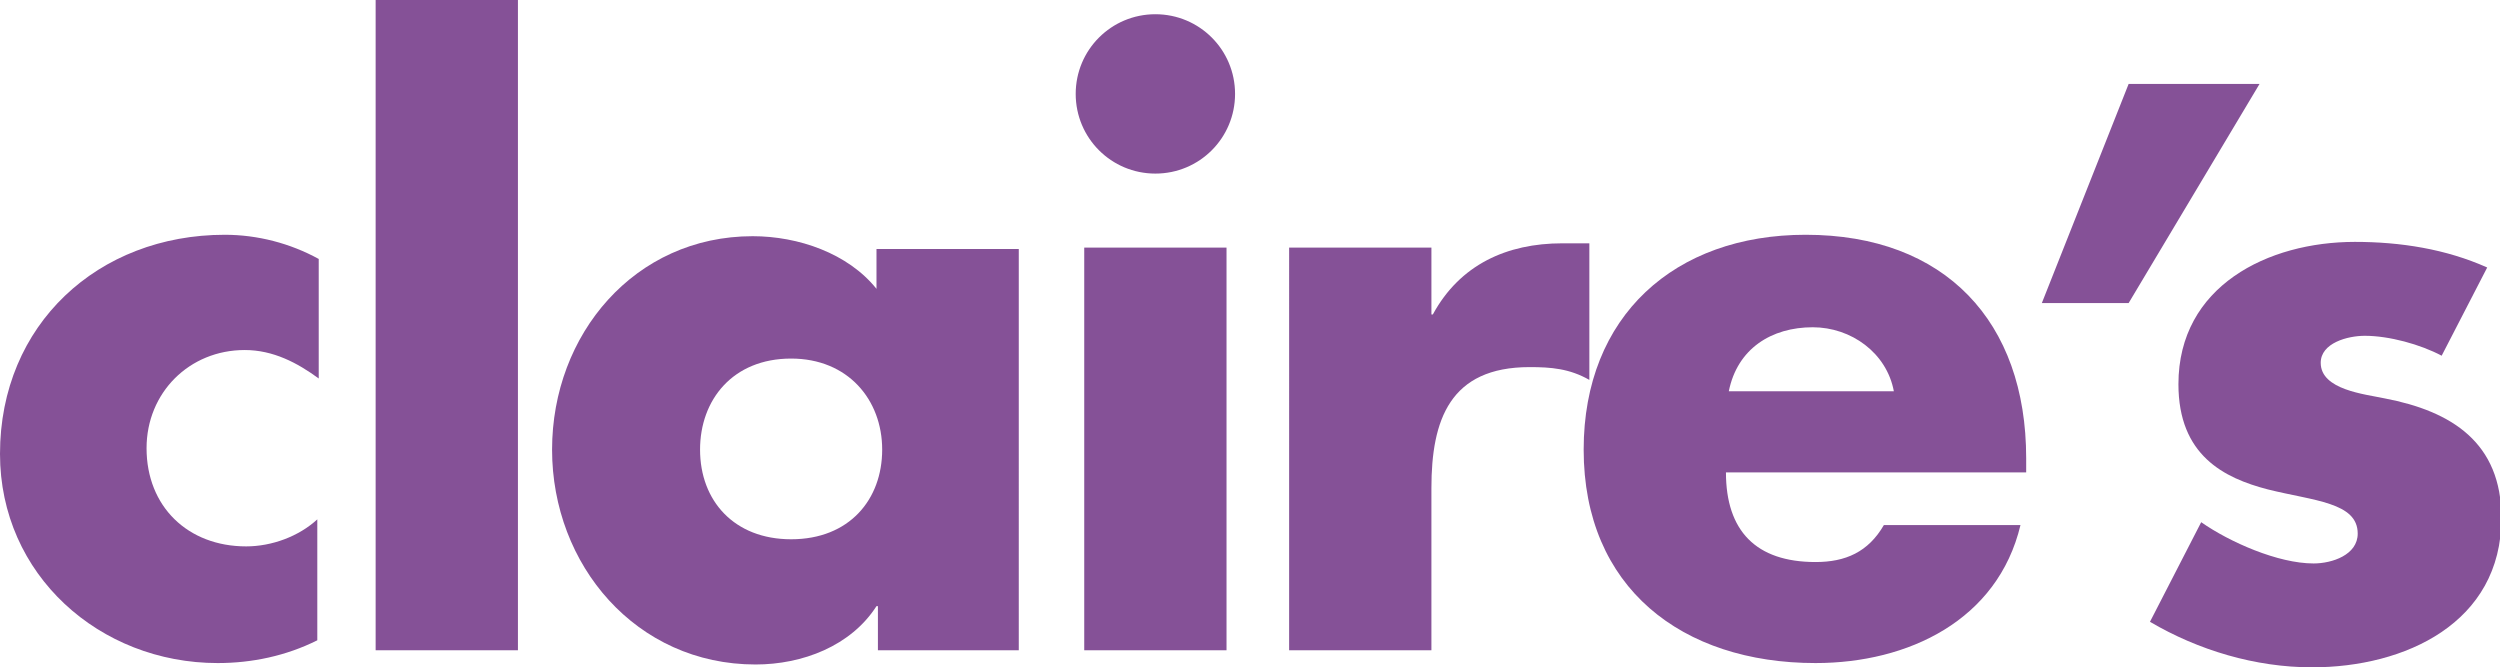 <?xml version="1.0" encoding="utf-8"?>
<!-- Generator: Adobe Illustrator 17.1.0, SVG Export Plug-In . SVG Version: 6.00 Build 0)  -->
<!DOCTYPE svg PUBLIC "-//W3C//DTD SVG 1.1//EN" "http://www.w3.org/Graphics/SVG/1.1/DTD/svg11.dtd">
<svg version="1.1" id="Layer_1" xmlns="http://www.w3.org/2000/svg" xmlns:xlink="http://www.w3.org/1999/xlink" x="0px" y="0px"
	 viewBox="0 0 175.7 46.9" enable-background="new 0 0 175.7 46.9" xml:space="preserve">
<path fill="#855197" d="M22.4,26.6c-1.5-1.1-3.2-2-5.2-2c-3.9,0-6.9,3-6.9,6.9c0,4.1,2.9,6.9,7,6.9c1.8,0,3.7-0.7,5-1.9V45
	c-2.2,1.1-4.6,1.6-7,1.6C7,46.6,0,40.4,0,31.9c0-9.1,6.9-15.4,15.8-15.4c2.3,0,4.6,0.6,6.6,1.7V26.6L22.4,26.6z"/>
<polygon fill="#855197" points="36.4,45.7 26.4,45.7 26.4,0 36.4,0 36.4,45.7 "/>
<path fill="#855197" d="M71.7,45.7h-10v-3.1h-0.1c-1.8,2.8-5.2,4.1-8.5,4.1c-8.4,0-14.3-7-14.3-15.1c0-8.1,5.8-15,14.1-15
	c3.2,0,6.7,1.2,8.7,3.7v-2.8h10V45.7L71.7,45.7z M49.2,31.6c0,3.6,2.4,6.3,6.4,6.3c4.1,0,6.4-2.8,6.4-6.3c0-3.5-2.4-6.4-6.4-6.4
	C51.5,25.2,49.2,28.1,49.2,31.6L49.2,31.6z"/>
<path fill="#855197" d="M86.8,6.6c0,3.1-2.5,5.6-5.6,5.6s-5.6-2.5-5.6-5.6c0-3.1,2.5-5.6,5.6-5.6S86.8,3.5,86.8,6.6L86.8,6.6z
	 M86.2,45.7h-10V17.4h10V45.7L86.2,45.7z"/>
<path fill="#855197" d="M100.6,22.1h0.1c1.9-3.5,5.2-5,9.1-5h1.9v9.6c-1.4-0.8-2.7-0.9-4.2-0.9c-5.6,0-6.9,3.7-6.9,8.5v11.4h-10
	V17.4h10V22.1L100.6,22.1z"/>
<path fill="#855197" d="M142.4,33.2h-21.1c0,4.1,2.1,6.3,6.3,6.3c2.1,0,3.7-0.7,4.8-2.6h9.6c-1.6,6.7-7.9,9.7-14.4,9.7
	c-9.4,0-16.3-5.3-16.3-15c0-9.4,6.4-15.1,15.6-15.1c9.8,0,15.5,6.1,15.5,15.7V33.2L142.4,33.2z M133.1,27.5c-0.5-2.7-3-4.5-5.7-4.5
	c-2.9,0-5.3,1.5-5.9,4.5H133.1L133.1,27.5z"/>
<path fill="#855197" d="M171.6,25c-1.5-0.8-3.7-1.4-5.4-1.4c-1.2,0-3.1,0.5-3.1,1.9c0,1.9,3.1,2.2,4.5,2.5c4.7,0.9,8.2,3.1,8.2,8.4
	c0,7.4-6.8,10.5-13.3,10.5c-4,0-8-1.2-11.4-3.2l3.6-7c2,1.4,5.4,2.9,7.9,2.9c1.3,0,3.1-0.6,3.1-2.1c0-2.2-3.1-2.3-6.3-3.1
	c-3.1-0.8-6.3-2.4-6.3-7.4c0-6.9,6.3-10,12.4-10c3.2,0,6.4,0.5,9.3,1.8L171.6,25L171.6,25z"/>
<polygon fill="#855197" points="143.5,21.3 149.6,5.9 158.8,5.9 149.6,21.3 143.5,21.3 "/>
</svg>
